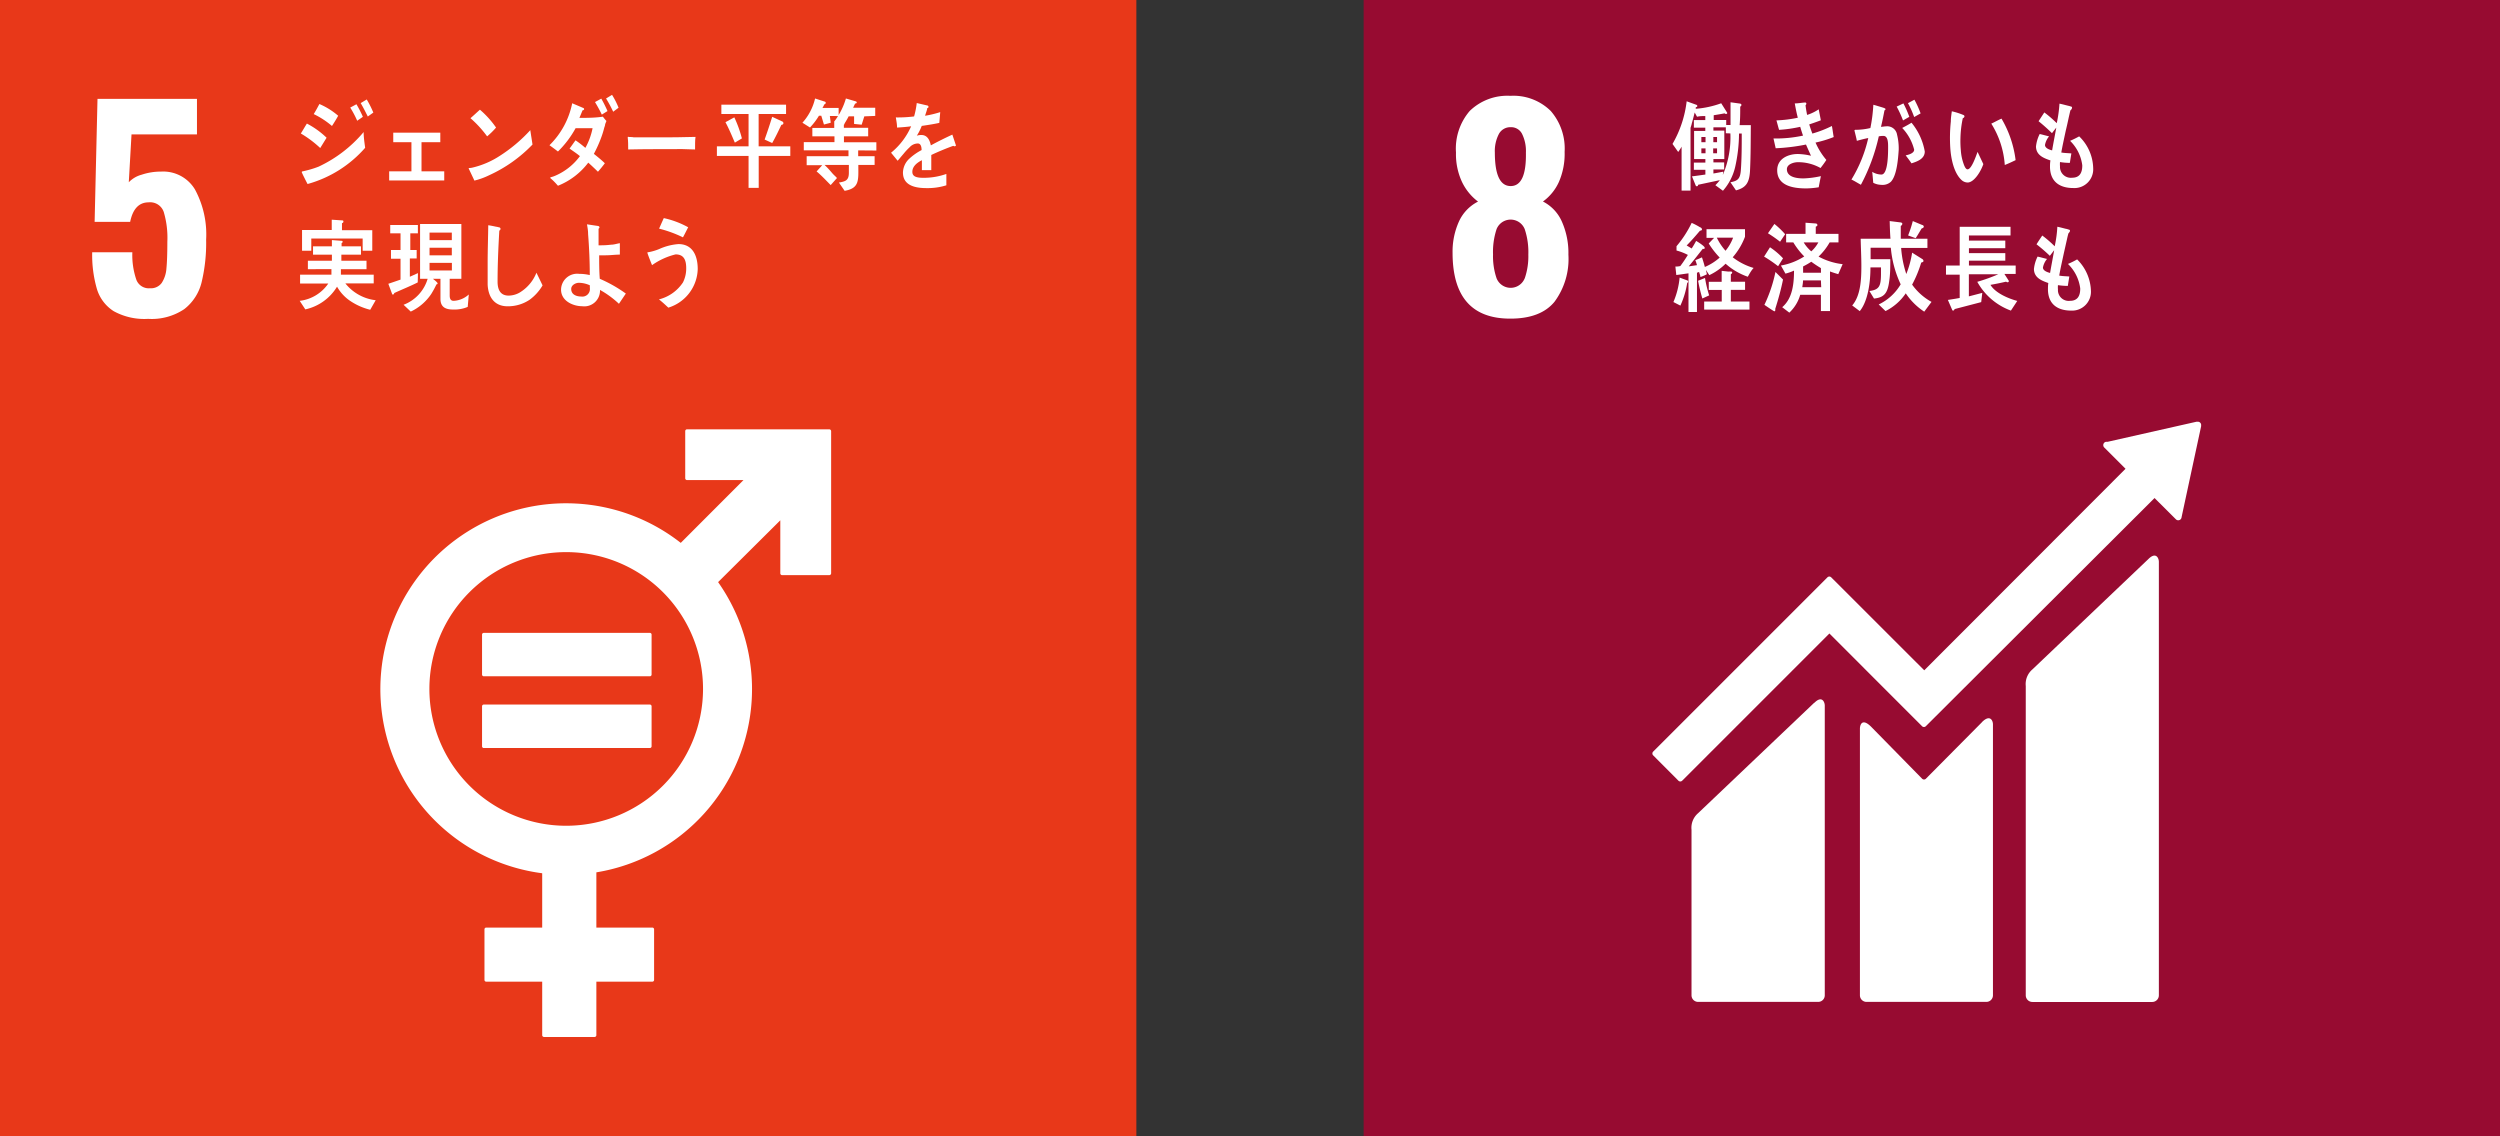 <svg xmlns="http://www.w3.org/2000/svg" viewBox="0 0 330 150"><rect x="0" y="0" width="330" height="150" fill="#333333" stroke="none"/><defs><style>.cls-1{fill:#e83819;}.cls-2{fill:#fff;}.cls-3{fill:#970b31;}</style></defs><g id="レイヤー_2" data-name="レイヤー 2"><g id="レイヤー_1-2" data-name="レイヤー 1"><rect class="cls-1" width="150" height="150"/><path class="cls-2" d="M15,41.07a5.27,5.27,0,0,1-2.23-3,16.12,16.12,0,0,1-.6-4.77h5.3A10,10,0,0,0,18,36.93a1.75,1.75,0,0,0,1.8,1.12,1.76,1.76,0,0,0,1.55-.71,4,4,0,0,0,.62-1.92c.08-.82.12-2,.12-3.52a11.93,11.93,0,0,0-.47-3.9,1.89,1.89,0,0,0-2-1.29c-1.27,0-2.09.86-2.44,2.58H12.49l.38-16.24H26v4.69H17.36L17,24.06a3.65,3.65,0,0,1,1.7-1,8,8,0,0,1,2.57-.41A4.88,4.88,0,0,1,25.73,25a12.47,12.47,0,0,1,1.48,6.64,22.23,22.23,0,0,1-.6,5.63,6.39,6.39,0,0,1-2.28,3.53,7.7,7.7,0,0,1-4.78,1.29A8.38,8.38,0,0,1,15,41.07Z"/><path class="cls-2" d="M109.41,56.67H90.69a.24.24,0,0,0-.24.24v6.22a.24.24,0,0,0,.24.24h7.45l-8.28,8.29a24.52,24.52,0,1,0-18.29,43.61v7.17H64.19a.23.23,0,0,0-.24.23v6.67a.23.23,0,0,0,.24.24h7.38v7.06a.24.24,0,0,0,.24.24h6.67a.24.24,0,0,0,.24-.24v-7.06h7.39a.23.23,0,0,0,.23-.24v-6.67a.23.23,0,0,0-.23-.23H78.72v-7.29A24.51,24.51,0,0,0,94.79,76.84L103,68.68v7a.24.24,0,0,0,.24.24h6.22a.25.25,0,0,0,.25-.24V56.91a.25.25,0,0,0-.25-.24M74.74,109A18.06,18.06,0,1,1,92.8,91a18.07,18.07,0,0,1-18.06,18"/><path class="cls-2" d="M85.77,83.54H63.87a.23.23,0,0,0-.24.21v5.3a.23.23,0,0,0,.24.22h21.9a.23.23,0,0,0,.24-.22v-5.3a.23.23,0,0,0-.24-.21"/><path class="cls-2" d="M85.77,93H63.87a.23.23,0,0,0-.24.22v5.31a.23.23,0,0,0,.24.21h21.9a.23.23,0,0,0,.24-.21V93.22a.23.23,0,0,0-.24-.22"/><path class="cls-2" d="M42.27,19.54a14.39,14.39,0,0,0-2.56-1.92c.27-.42.52-.87.8-1.31a11.2,11.2,0,0,1,2.6,1.87ZM40.6,24.29c-.09-.15-.77-1.49-.77-1.57s.1-.1.15-.11A13,13,0,0,0,42.05,22,17.32,17.32,0,0,0,48,17.43c0,.69.11,1.38.2,2.08A15.62,15.62,0,0,1,40.6,24.29Zm3.22-7.66a11,11,0,0,0-2.41-1.57c.27-.43.51-.88.75-1.33a9.53,9.53,0,0,1,2.48,1.55C44.38,15.75,44.11,16.19,43.82,16.63Zm3.33-.69a13.09,13.09,0,0,0-.92-1.74l.82-.44a15.27,15.27,0,0,1,.85,1.66Zm1.4-.56c-.3-.59-.6-1.2-.94-1.77l.8-.48a13.31,13.31,0,0,1,.87,1.73Z"/><path class="cls-2" d="M51.37,23.82v-1.2h2.94V18.77h-2.4V17.51h6.21v1.26H55.64v3.85h3v1.2Z"/><path class="cls-2" d="M64.55,23.14a9.48,9.48,0,0,1-1.93.7c-.07-.16-.76-1.61-.76-1.61s0-.05.08-.05a2,2,0,0,0,.48-.07,11.31,11.31,0,0,0,3.51-1.51A20.09,20.09,0,0,0,70,17.18c.09.64.2,1.27.29,1.9A18.61,18.61,0,0,1,64.55,23.14ZM64.3,18a14.39,14.39,0,0,0-2.2-2.4c.43-.36.83-.75,1.25-1.12a12.36,12.36,0,0,1,2.13,2.36A9.94,9.94,0,0,1,64.3,18Z"/><path class="cls-2" d="M79.88,16.39c0,.15-.07.32-.12.47a11.36,11.36,0,0,1-.37,1.21,16.63,16.63,0,0,1-1,2.24c.49.39,1,.8,1.45,1.24-.28.38-.59.76-.91,1.12-.42-.41-.85-.82-1.28-1.2a9.37,9.37,0,0,1-4,3.05c-.31-.36-.64-.71-1-1a.15.15,0,0,1,0-.07c0-.05,0-.05.06-.06a3.45,3.45,0,0,0,.64-.22,7.91,7.91,0,0,0,3.2-2.56c-.43-.36-.91-.67-1.37-1,.28-.36.52-.73.79-1.09.44.3.87.63,1.3,1a8.9,8.9,0,0,0,.95-2.6c-.75,0-1.49,0-2.24,0A13.09,13.09,0,0,1,73.65,20c-.36-.28-.74-.56-1.12-.83a10.7,10.7,0,0,0,3-5.54l1.48.63a.14.14,0,0,1,.09.14c0,.12-.12.16-.2.16-.14.33-.27.67-.42,1,1,0,2.06,0,3.1-.16a6.47,6.47,0,0,0,.47.57Zm-.44-1.26c-.27-.57-.58-1.12-.9-1.66l.83-.45a16.72,16.72,0,0,1,.82,1.64Zm1.5-.38A16.47,16.47,0,0,0,80,13l.79-.48a10.42,10.42,0,0,1,.86,1.7Z"/><path class="cls-2" d="M91.75,19.73c-.63,0-1.17-.05-1.67-.05s-5.76,0-7.16.05c0-.51,0-1.17-.06-1.55,0-.2.08-.11.15-.1s.54,0,.64.05c.67,0,2.39,0,3.16,0,1.59,0,3.17,0,5-.06C91.73,18.55,91.76,19.22,91.75,19.73Z"/><path class="cls-2" d="M100.15,20.58V24.8H98.81V20.58H94.63V19.32h4.18V15.05H95.22V13.82h8.54v1.23h-3.62v4.27h4.18v1.26ZM97,18.83c-.39-.91-.78-1.84-1.24-2.7l1.17-.64a15.72,15.72,0,0,1,1,2.78Zm6.14-2.35c-.38.81-.77,1.62-1.21,2.4l-1-.46c.36-1,.69-2,1-3l1.32.61a.25.25,0,0,1,.16.22C103.41,16.43,103.23,16.48,103.14,16.48Z"/><path class="cls-2" d="M109.54,15.31l.12.89-.9.24-.35-1.16h-.31a9.05,9.05,0,0,1-1.18,1.55l-1-.63A7.21,7.21,0,0,0,107.59,13l1.27.41c.06,0,.14.08.14.17s-.12.19-.2.21a2.88,2.88,0,0,1-.24.46h2.14v1.07Zm3.74,4.54,0,.77h2.17v1.15h-2.15c0,2,.19,3.07-1.81,3.42l-.75-1.09c.76-.15,1.31-.21,1.31-1.28V21.77h-3.21c.33.31.63.63.94,1s.48.47.7.73l-.83.93c-.61-.61-1.2-1.26-1.86-1.8l.74-.82h-2.05V20.62H112v-.78h-5.9V18.76h4.05V18h-2.92V16.89h2.89V16l1.33.19c.06,0,.06-.06.06,0s-.05.25-.12.28v.4h3.21V18H111.4v.78h4.28v1.09Zm.81-4.49-.35,1.1-1-.1,0-1h-.72a11.24,11.24,0,0,1-.69,1.17L110.15,16a9.26,9.26,0,0,0,1.51-3l1.3.38a.17.17,0,0,1,.13.14c0,.12-.14.15-.22.15-.08.19-.17.37-.26.55h2.92v1.08Z"/><path class="cls-2" d="M126,19.31a.31.31,0,0,1-.16-.06c-.76.26-2.22.87-2.91,1.21v2l-1.24,0c0-.18,0-.37,0-.59v-.72c-.84.42-1.26.94-1.26,1.53s.48.79,1.43.79a8.93,8.93,0,0,0,3.06-.51l0,1.5a8.28,8.28,0,0,1-2.64.37c-2.06,0-3.09-.68-3.09-2.06a2.58,2.58,0,0,1,.87-1.85,7.41,7.41,0,0,1,1.59-1.11c0-.58-.19-.87-.49-.87a1.46,1.46,0,0,0-1.08.49,8.29,8.29,0,0,0-.81.87c-.39.45-.63.76-.78.92l-.87-1.06a9.3,9.3,0,0,0,2.65-3.49c-.56.08-1.18.13-1.86.17,0-.49-.1-.94-.16-1.34a17.38,17.38,0,0,0,2.41-.13,11.06,11.06,0,0,0,.35-1.77l1.42.33a.17.17,0,0,1,.13.16c0,.07,0,.14-.17.19,0,.22-.15.55-.28,1a13.93,13.93,0,0,0,2-.48l-.12,1.42c-.57.13-1.35.26-2.32.4a7.09,7.09,0,0,1-.65,1.29,1.92,1.92,0,0,1,.6-.09c.64,0,1.06.44,1.25,1.37.84-.46,1.8-.94,2.84-1.42l.48,1.44Q126.11,19.31,126,19.31Z"/><path class="cls-2" d="M48.87,40.89a8.22,8.22,0,0,1-2.6-1.14,5.55,5.55,0,0,1-1.78-1.91,6.52,6.52,0,0,1-4.19,3l-.74-1.13a5.3,5.3,0,0,0,3.77-2.28H39.61V36.26h4.14c0-.24,0-.49,0-.73H40.64V34.42h3.17v-.8H41.32v-1.1h2.49v-.83l1.29.1a.12.12,0,0,1,.13.12.21.21,0,0,1-.14.18v.43h2.56v1.1H45.06v.8h3.32v1.11H45c0,.24,0,.49,0,.73h4.33v1.15H45.59a6,6,0,0,0,4,2.22Zm-1-7.79V31.49H41.09V33.1H39.87V30.36h3.92V29l1.36.09c.08,0,.18,0,.18.15s-.11.19-.19.22v.93h4V33.1Z"/><path class="cls-2" d="M55.14,37.28c-1,.5-2.07.93-3.1,1.4,0,.08-.08.2-.16.2s-.1,0-.14-.13l-.48-1.29,1.61-.55V34.15H51.61V33h1.26V30.8H51.51V29.7h3.65v1.1h-1V33H55v1.12H54.1v2.41l1.07-.48Zm6.6,3.23a4.47,4.47,0,0,1-1.87.35c-.85,0-1.73-.17-1.73-1.41V36.8h-1c.1.08.62.47.62.6s-.09.12-.15.14a12,12,0,0,1-.69,1.27,6.67,6.67,0,0,1-2.7,2.32l-.95-.9a5.25,5.25,0,0,0,3.18-3.43h-1V29.57H60.9V36.8H59.36V39c0,.42.12.71.52.71a3.17,3.17,0,0,0,2-.84Zm-2.1-9.81H56.7v1h2.94Zm-2.94,2v1h2.94v-1Zm2.95,2H56.7v1h2.95Z"/><path class="cls-2" d="M69.92,39.56a5.12,5.12,0,0,1-2.92.87c-1.56,0-2.54-1-2.63-2.87,0-.24,0-.49,0-.73q0-1,0-2.1c0-1.66.06-3.33.08-5,.34.05.69.12,1,.19a2.84,2.84,0,0,1,.42.09c.1,0,.2.09.2.21a.27.27,0,0,1-.16.22c-.13,2.24-.23,4.5-.23,6.74,0,1.15.44,1.84,1.46,1.84a3,3,0,0,0,1.4-.37A5.35,5.35,0,0,0,70.81,36l.81,1.67A6.31,6.31,0,0,1,69.92,39.56Z"/><path class="cls-2" d="M81.7,40.1a12.52,12.52,0,0,0-2.5-1.83,2.08,2.08,0,0,1-2.38,2.15c-1.09,0-2.76-.64-2.76-2.19a2.13,2.13,0,0,1,2.41-2.08,5.91,5.91,0,0,1,1.38.16c0-1.8-.08-3.61-.22-5.4,0-.44-.07-.87-.15-1.3l1.47.22c.06,0,.18.08.18.18a.23.23,0,0,1-.12.18v.49c0,.56,0,1.13,0,1.7h.13a11.14,11.14,0,0,0,1.52-.08c.39,0,.78-.14,1.16-.2,0,.5,0,1,0,1.51-.62,0-1.24.09-1.86.09l-.87,0c0,1,0,2.06.08,3.1a18.08,18.08,0,0,1,3.44,1.95Zm-3.84-2.44a3.54,3.54,0,0,0-1.46-.33c-.38,0-1,.28-1,.81,0,.8.77,1,1.31,1A1,1,0,0,0,77.86,38Z"/><path class="cls-2" d="M88.22,40.61c-.4-.37-.81-.76-1.24-1.09a5.36,5.36,0,0,0,3.17-2.24,4.09,4.09,0,0,0,.43-1.89c0-1.15-.37-1.81-1.4-1.81A9.12,9.12,0,0,0,86.07,35c-.08-.19-.61-1.52-.61-1.63s.11-.08.15-.08A7.16,7.16,0,0,0,87,32.88a7.51,7.51,0,0,1,2.56-.66c1.77,0,2.54,1.39,2.54,3.31A5.49,5.49,0,0,1,88.22,40.61Zm1.93-9.28A16,16,0,0,0,87,30.18c.21-.47.41-.93.62-1.39A11.79,11.79,0,0,1,90.84,30C90.62,30.42,90.4,30.88,90.15,31.33Z"/><rect class="cls-3" x="180" width="150" height="150"/><path class="cls-2" d="M191.74,33.39a9.64,9.64,0,0,1,.85-4.17,5.49,5.49,0,0,1,2.51-2.61A7.06,7.06,0,0,1,193,24.05a8.63,8.63,0,0,1-.81-3.91A7.63,7.63,0,0,1,194,14.65a7.11,7.11,0,0,1,5.37-2,7,7,0,0,1,5.33,2,7.55,7.55,0,0,1,1.83,5.4,9.24,9.24,0,0,1-.77,4,6.47,6.47,0,0,1-2.09,2.55,5.43,5.43,0,0,1,2.51,2.68,10.18,10.18,0,0,1,.85,4.34,9.49,9.49,0,0,1-1.84,6.22q-1.83,2.22-5.82,2.22Q191.75,42.07,191.74,33.39Zm9.52,3.37a8.94,8.94,0,0,0,.48-3.16,9.57,9.57,0,0,0-.48-3.36,2,2,0,0,0-3.71,0,9.59,9.59,0,0,0-.47,3.34,9,9,0,0,0,.47,3.16,2,2,0,0,0,3.71,0Zm.16-16.62a5.11,5.11,0,0,0-.5-2.45,1.61,1.61,0,0,0-1.51-.9,1.71,1.71,0,0,0-1.56.9,4.87,4.87,0,0,0-.53,2.45q0,4.42,2.09,4.42T201.42,20.14Z"/><path class="cls-2" d="M283.59,73.79,268.28,88.36a2.54,2.54,0,0,0-.88,2.19v40.83a.88.88,0,0,0,.88.88H284.1a.88.88,0,0,0,.87-.88V74.16c0-.48-.38-1.36-1.38-.37"/><path class="cls-2" d="M239.47,92.77l-15.32,14.57a2.54,2.54,0,0,0-.87,2.19v21.85a.87.87,0,0,0,.87.87H240a.87.87,0,0,0,.87-.87V93.14c0-.48-.38-1.37-1.37-.37"/><path class="cls-2" d="M290.55,56.12a.4.4,0,0,0-.13-.33.39.39,0,0,0-.28-.12h-.21L278.2,58.32l-.21,0a.4.4,0,0,0-.23.12.45.45,0,0,0,0,.63l.13.13,2.68,2.68L254,88.48,241.72,76.21a.35.35,0,0,0-.5,0l-3.33,3.33h0L218.22,99.21a.35.35,0,0,0,0,.5l3.33,3.34a.35.35,0,0,0,.5,0l19.43-19.43,8.9,8.91,0,0,3.33,3.33a.35.35,0,0,0,.5,0L284.4,65.74l2.82,2.81a.44.44,0,0,0,.62,0,.46.46,0,0,0,.13-.29v0l2.58-12Z"/><path class="cls-2" d="M261.62,95.33l-7.41,7.47a.35.35,0,0,1-.48,0L247,95.94c-1.22-1.22-1.49-.23-1.49.25v35.19a.87.87,0,0,0,.87.87h15.82a.87.87,0,0,0,.87-.87V95.61c0-.48-.38-1.37-1.46-.28"/><path class="cls-2" d="M231,22.58c-.09,1.54-.53,2.2-1.85,2.55l-.73-1.07c.93-.18,1.28-.42,1.37-1.57.12-1.61.12-3.24.12-4.86h-.36a20.38,20.38,0,0,1-.51,4.42,7.25,7.25,0,0,1-1.61,3.13l-1-.73a7.44,7.44,0,0,0,.59-.67l-2.87.61c0,.11-.07.2-.17.2s-.15-.09-.18-.18l-.46-1.13c.59-.07,1.18-.16,1.77-.24v-.63h-1.52v-.95h1.52V21h-1.49V17.28h1.48v-.43h-1.51v-1h1.51v-.53c-.36,0-.73,0-1.09.09l-.31-.56c-.13.49-.25,1-.4,1.51,0,.09-.15.48-.15.54v8.26h-1.18V19.36a5.58,5.58,0,0,1-.45.7L220.77,19a14.59,14.59,0,0,0,1.87-5.63l1.3.47a.18.18,0,0,1,.11.16c0,.1-.14.15-.21.16l0,.2a12.51,12.51,0,0,0,3.36-.73L228,14.9a.14.14,0,0,1-.16.14.29.29,0,0,1-.2-.08c-.47.1-.95.17-1.43.25v.63h1.65v.66h.57v-3l1.23.17c.08,0,.21.07.21.18a.25.25,0,0,1-.16.22c0,.81,0,1.63-.08,2.45l1.48,0C231.09,18.52,231.1,20.55,231,22.58Zm-5.87-4.5h-.55v.69h.55Zm0,1.51h-.55v.64h.55Zm1.52-1.51h-.49v.69h.49Zm0,1.51h-.51v.64h.51Zm1.16-2v-.78h-1.64v.43h1.44V21h-1.44v.44h1.42v.93h-1.42v.53c.44-.07.87-.16,1.31-.24l-.07.44a12.66,12.66,0,0,0,1-5.49Z"/><path class="cls-2" d="M239.65,18.82a9.22,9.22,0,0,0,1.43,2.29c-.24.38-.5.72-.77,1.07a6,6,0,0,0-3-.77c-.45,0-1.44.22-1.44.93,0,1.13,1.52,1.21,2.21,1.21a12.49,12.49,0,0,0,2.28-.3c-.11.49-.2,1-.29,1.47a11.08,11.08,0,0,1-1.61.15c-1.4,0-3.87-.18-3.87-2.39,0-1.61,1.56-2.15,2.7-2.15a8,8,0,0,1,1.76.23c-.22-.49-.45-1-.66-1.48a25.84,25.84,0,0,1-4,.49l-.29-1.29A17,17,0,0,0,238,17.9c-.14-.39-.26-.78-.37-1.16a17.53,17.53,0,0,1-2.79.4c-.13-.41-.23-.84-.35-1.25a15.87,15.87,0,0,0,2.82-.35c-.16-.62-.29-1.26-.4-1.89.45,0,.9-.09,1.35-.12h0a.16.16,0,0,1,.18.16.31.31,0,0,1-.11.2c.05.43.12.85.21,1.28a6,6,0,0,0,1.53-.74c.09.48.2,1,.28,1.45-.5.19-1,.37-1.53.54.12.41.26.81.41,1.21a14.65,14.65,0,0,0,2.58-1c.1.49.15,1,.24,1.46A14.79,14.79,0,0,1,239.65,18.82Z"/><path class="cls-2" d="M249.59,24a1.62,1.62,0,0,1-1.24.4,2.43,2.43,0,0,1-1.08-.27c-.05-.48-.08-1-.14-1.45a2.37,2.37,0,0,0,1.22.36c.89,0,.88-2.9.88-3.63,0-.53,0-1.47-.62-1.47A3,3,0,0,0,248,18a25.16,25.16,0,0,1-2.36,6.39c-.43-.23-.82-.49-1.25-.69a18.09,18.09,0,0,0,2.22-5.48c-.51.1-1,.23-1.51.37,0-.14-.32-1.38-.32-1.38s.08-.08.11-.08.19,0,.29,0a8.46,8.46,0,0,0,1.71-.23,20.78,20.78,0,0,0,.39-3.07c.33.08.65.19,1,.29.15.05.31.09.45.15s.15.07.15.16-.08.11-.13.14c-.14.72-.28,1.45-.46,2.17.22,0,.44-.06.66-.06a1.31,1.31,0,0,1,1.46,1.09,7.51,7.51,0,0,1,.22,2C250.55,21,250.38,23.18,249.59,24Zm1.61-8.1a14.58,14.58,0,0,0-.84-1.83l.89-.42a14.15,14.15,0,0,1,.78,1.77Zm1.12,5.67c-.24-.37-.51-.72-.77-1.06.32-.07,1.12-.26,1.12-.75a6.4,6.4,0,0,0-1.58-2.87c.42-.22.83-.44,1.23-.69A8.15,8.15,0,0,1,254.07,20C254.07,21,253,21.34,252.32,21.56Zm.35-6.12a12.12,12.12,0,0,0-.82-1.83l.85-.46a12.35,12.35,0,0,1,.82,1.81Z"/><path class="cls-2" d="M259.79,24.09a1.2,1.2,0,0,1-.88-.34c-1-.94-1.37-2.77-1.47-4.18a20.92,20.92,0,0,1,.07-3.54c0-.45.07-.89.13-1.34a9.11,9.11,0,0,1,1.58.51.23.23,0,0,1,.09.14.28.28,0,0,1-.22.26,14,14,0,0,0-.31,2.61,12.89,12.89,0,0,0,.05,1.64,6.5,6.5,0,0,0,.34,1.7c.08.24.28.82.55.8.53,0,1.11-1.76,1.32-2.3l.76,1.61C261.51,22.54,260.66,24,259.79,24.09Zm4.84-2.31a11.73,11.73,0,0,0-1.78-5.46c.46-.21.88-.46,1.35-.66a14.2,14.2,0,0,1,1.86,5.48C265.58,21.37,265.11,21.59,264.63,21.78Z"/><path class="cls-2" d="M273.66,24.82c-1.54,0-3-.64-3.06-2.72,0-.3,0-.61.06-.92-.81-.29-1.89-.64-1.91-1.84a4.71,4.71,0,0,1,.49-1.65c.42.09.84.22,1.24.31a2.43,2.43,0,0,0-.54,1.13c0,.45.64.65.94.72.17-1,.37-2,.55-3-.2.24-.38.48-.57.73A22.93,22.93,0,0,0,269.09,16l.76-1.16a15.06,15.06,0,0,1,1.64,1.42,17,17,0,0,0,.36-2.58c.35.07.71.17,1.07.26a3.6,3.6,0,0,1,.44.12c.07,0,.15.06.15.16a.48.48,0,0,1-.21.34c-.08.28-.14.59-.21.87-.13.61-.26,1.21-.41,1.82-.2.95-.42,1.92-.59,2.88.44.08.89.08,1.33.12l-.2,1.25a8.15,8.15,0,0,1-1.3-.11,3.69,3.69,0,0,0,0,.57,1.43,1.43,0,0,0,1.6,1.5c.93,0,1.35-.57,1.34-1.64a5.46,5.46,0,0,0-1.61-3.23,12.14,12.14,0,0,0,1.2-.59,6,6,0,0,1,1.85,4.18A2.48,2.48,0,0,1,273.66,24.82Z"/><path class="cls-2" d="M222.71,37.34a11.21,11.21,0,0,1-.9,3l-.92-.47a10.74,10.74,0,0,0,.82-3.23l1,.37a.17.17,0,0,1,.12.18C222.83,37.27,222.75,37.32,222.71,37.34Zm8-.81a8.57,8.57,0,0,1-2.93-1.72,7.75,7.75,0,0,1-2.15,1.51l-.45-.69.13.57a6,6,0,0,1-.86.37c0-.22-.12-.45-.17-.67L224,36v5.18h-1.12V36.08c-.54.07-1.07.16-1.61.22l-.12-1.12a2.39,2.39,0,0,0,.65-.06c.36-.47.7-1,1-1.47a7,7,0,0,0-1.5-.58V32.5a14.34,14.34,0,0,0,2-3.08,8.57,8.57,0,0,1,1.12.59c.09,0,.24.13.24.27s-.18.17-.26.17c-.57.67-1.14,1.33-1.76,1.95l.66.4a11.66,11.66,0,0,0,.59-1c.18.1,1.13.69,1.13.9s-.16.17-.25.14c-.62.77-1.22,1.56-1.86,2.32L224,35a5.11,5.11,0,0,0-.22-.66c.3-.11.59-.24.88-.37.14.42.27.85.38,1.27A7.09,7.09,0,0,0,227,34a11.46,11.46,0,0,1-1.45-1.86l.71-.74h-1V30.25h5.08v1a8.88,8.88,0,0,1-1.62,2.71,8.21,8.21,0,0,0,2.76,1.41C231.15,35.72,230.94,36.13,230.71,36.53Zm-6,2.87a22.78,22.78,0,0,1-.56-2.34l.91-.37a16.05,16.05,0,0,0,.55,2.3Zm.24,1.47V39.8h2.32V38.27h-1.71V37.2h1.7V35.75l.89.1a1.74,1.74,0,0,1,.39,0c.05,0,.11.05.11.13a.26.26,0,0,1-.18.21v1h1.88v1.07h-1.88V39.8h2.46v1.07Zm1.67-9.5a7.34,7.34,0,0,0,1.15,1.73,6,6,0,0,0,1-1.73Z"/><path class="cls-2" d="M234.71,35.14a17.83,17.83,0,0,0-1.85-1.27l.78-1.23a9.45,9.45,0,0,1,1.72,1.46Zm-.38,5.64a.41.41,0,0,1,0,.19.11.11,0,0,1-.11.12c-.09,0-1.17-.75-1.32-.85a18.79,18.79,0,0,0,1.46-4.34l1,1C235.1,38.19,234.74,39.49,234.33,40.78Zm.64-8.87a17.65,17.65,0,0,0-1.6-1.12l.85-1.23a10.76,10.76,0,0,1,1.42,1.36Zm7.68,4.28c-.37-.11-.73-.22-1.09-.36v5.23h-1.2V38.91h-2.73a5.14,5.14,0,0,1-1.44,2.36l-.94-.72c1.33-1.13,1.56-3,1.56-4.83a6.61,6.61,0,0,1-1.13.4l-.6-1.07a8.32,8.32,0,0,0,3.08-1.2A9.82,9.82,0,0,1,236.72,32h-.95V30.87h2.56V29.4l1.36.1a.22.22,0,0,1,.21.2c0,.13-.13.19-.22.22v.95h3V32h-1.17a8,8,0,0,1-1.46,1.87,8.74,8.74,0,0,0,3.18,1Zm-2.29.82H238c0,.3-.06.6-.1.9h2.5Zm0-1.62a14.66,14.66,0,0,1-1.27-.84,11.59,11.59,0,0,1-1.08.62c0,.28,0,.55,0,.83h2.36ZM238.09,32a4.71,4.71,0,0,0,1,1.18,4.38,4.38,0,0,0,.93-1.18Z"/><path class="cls-2" d="M254,41.14a8.64,8.64,0,0,1-2.44-2.42,6.94,6.94,0,0,1-2.67,2.34l-.9-.87a6.73,6.73,0,0,0,2.9-2.66,14.22,14.22,0,0,1-1.3-4.83h-2.67v.07c0,.49,0,1,0,1.44h2.6c0,1,0,2-.15,2.95-.21,1.6-.71,2.11-2,2.25l-.61-1c1.33-.16,1.51-.68,1.53-2.18V35.3H246.9c0,1.85-.29,4.39-1.41,5.77l-1-.75c1.13-1.31,1.21-3.48,1.21-5.25,0-1.19-.07-2.38-.09-3.56h3.93c-.06-.77-.08-1.56-.1-2.33l1.44.18c.07,0,.23.06.23.19a.36.36,0,0,1-.21.27c0,.32,0,.62,0,.93s0,.51,0,.76h3.52v1.22h-3.47a14.18,14.18,0,0,0,.68,3.44,12.63,12.63,0,0,0,.77-2.82l1.37.86a.31.31,0,0,1,.13.24c0,.14-.22.19-.3.21a15.61,15.61,0,0,1-1.2,2.91,7.7,7.7,0,0,0,2.56,2.28Zm-.33-11c-.27.43-.52.88-.8,1.3l-1-.36a16.24,16.24,0,0,0,.62-1.9l1.27.53c.08,0,.18.1.18.22S253.75,30.14,253.67,30.15Z"/><path class="cls-2" d="M265.44,41A8.35,8.35,0,0,1,261,37.2a23.09,23.09,0,0,0,2.78-1h-3.89v2.92l1.77-.46-.14,1.22-3.52.92c0,.09-.1.2-.2.2a.14.14,0,0,1-.11-.09l-.57-1.32c.52-.08,1-.15,1.56-.26V36.26h-1.81V35.05h1.81V29.94h6.71v1.14h-5.49v.68h4.8v1h-4.8v.65h4.8v1h-4.8v.64h6.17v1.11h-1.49l.59.92a.17.17,0,0,1-.16.18.39.39,0,0,1-.21-.08c-.68.16-1.37.3-2.06.42.66,1.11,2.46,1.84,3.54,2.12Z"/><path class="cls-2" d="M273.39,41c-1.54,0-3-.64-3.06-2.72,0-.31,0-.62.05-.92-.8-.29-1.88-.65-1.9-1.84a4.69,4.69,0,0,1,.48-1.65c.42.09.84.22,1.25.31a2.43,2.43,0,0,0-.54,1.13c0,.45.64.64.94.72.17-1,.37-2,.54-3l-.57.74a21.06,21.06,0,0,0-1.76-1.52c.24-.39.5-.77.76-1.16a14.92,14.92,0,0,1,1.64,1.42,16,16,0,0,0,.35-2.58c.36.07.72.17,1.07.26a2.2,2.2,0,0,1,.44.12c.08,0,.16.06.16.16s-.14.27-.21.34c-.08.28-.15.59-.21.87-.14.61-.27,1.21-.41,1.82-.21,1-.43,1.92-.59,2.88.44.08.89.08,1.33.12l-.2,1.24a9.48,9.48,0,0,1-1.3-.1,3.57,3.57,0,0,0,0,.57,1.42,1.42,0,0,0,1.59,1.5c.94,0,1.36-.58,1.35-1.64a5.47,5.47,0,0,0-1.62-3.23,10.47,10.47,0,0,0,1.21-.6A6.08,6.08,0,0,1,276,38.34,2.49,2.49,0,0,1,273.39,41Z"/></g></g></svg>